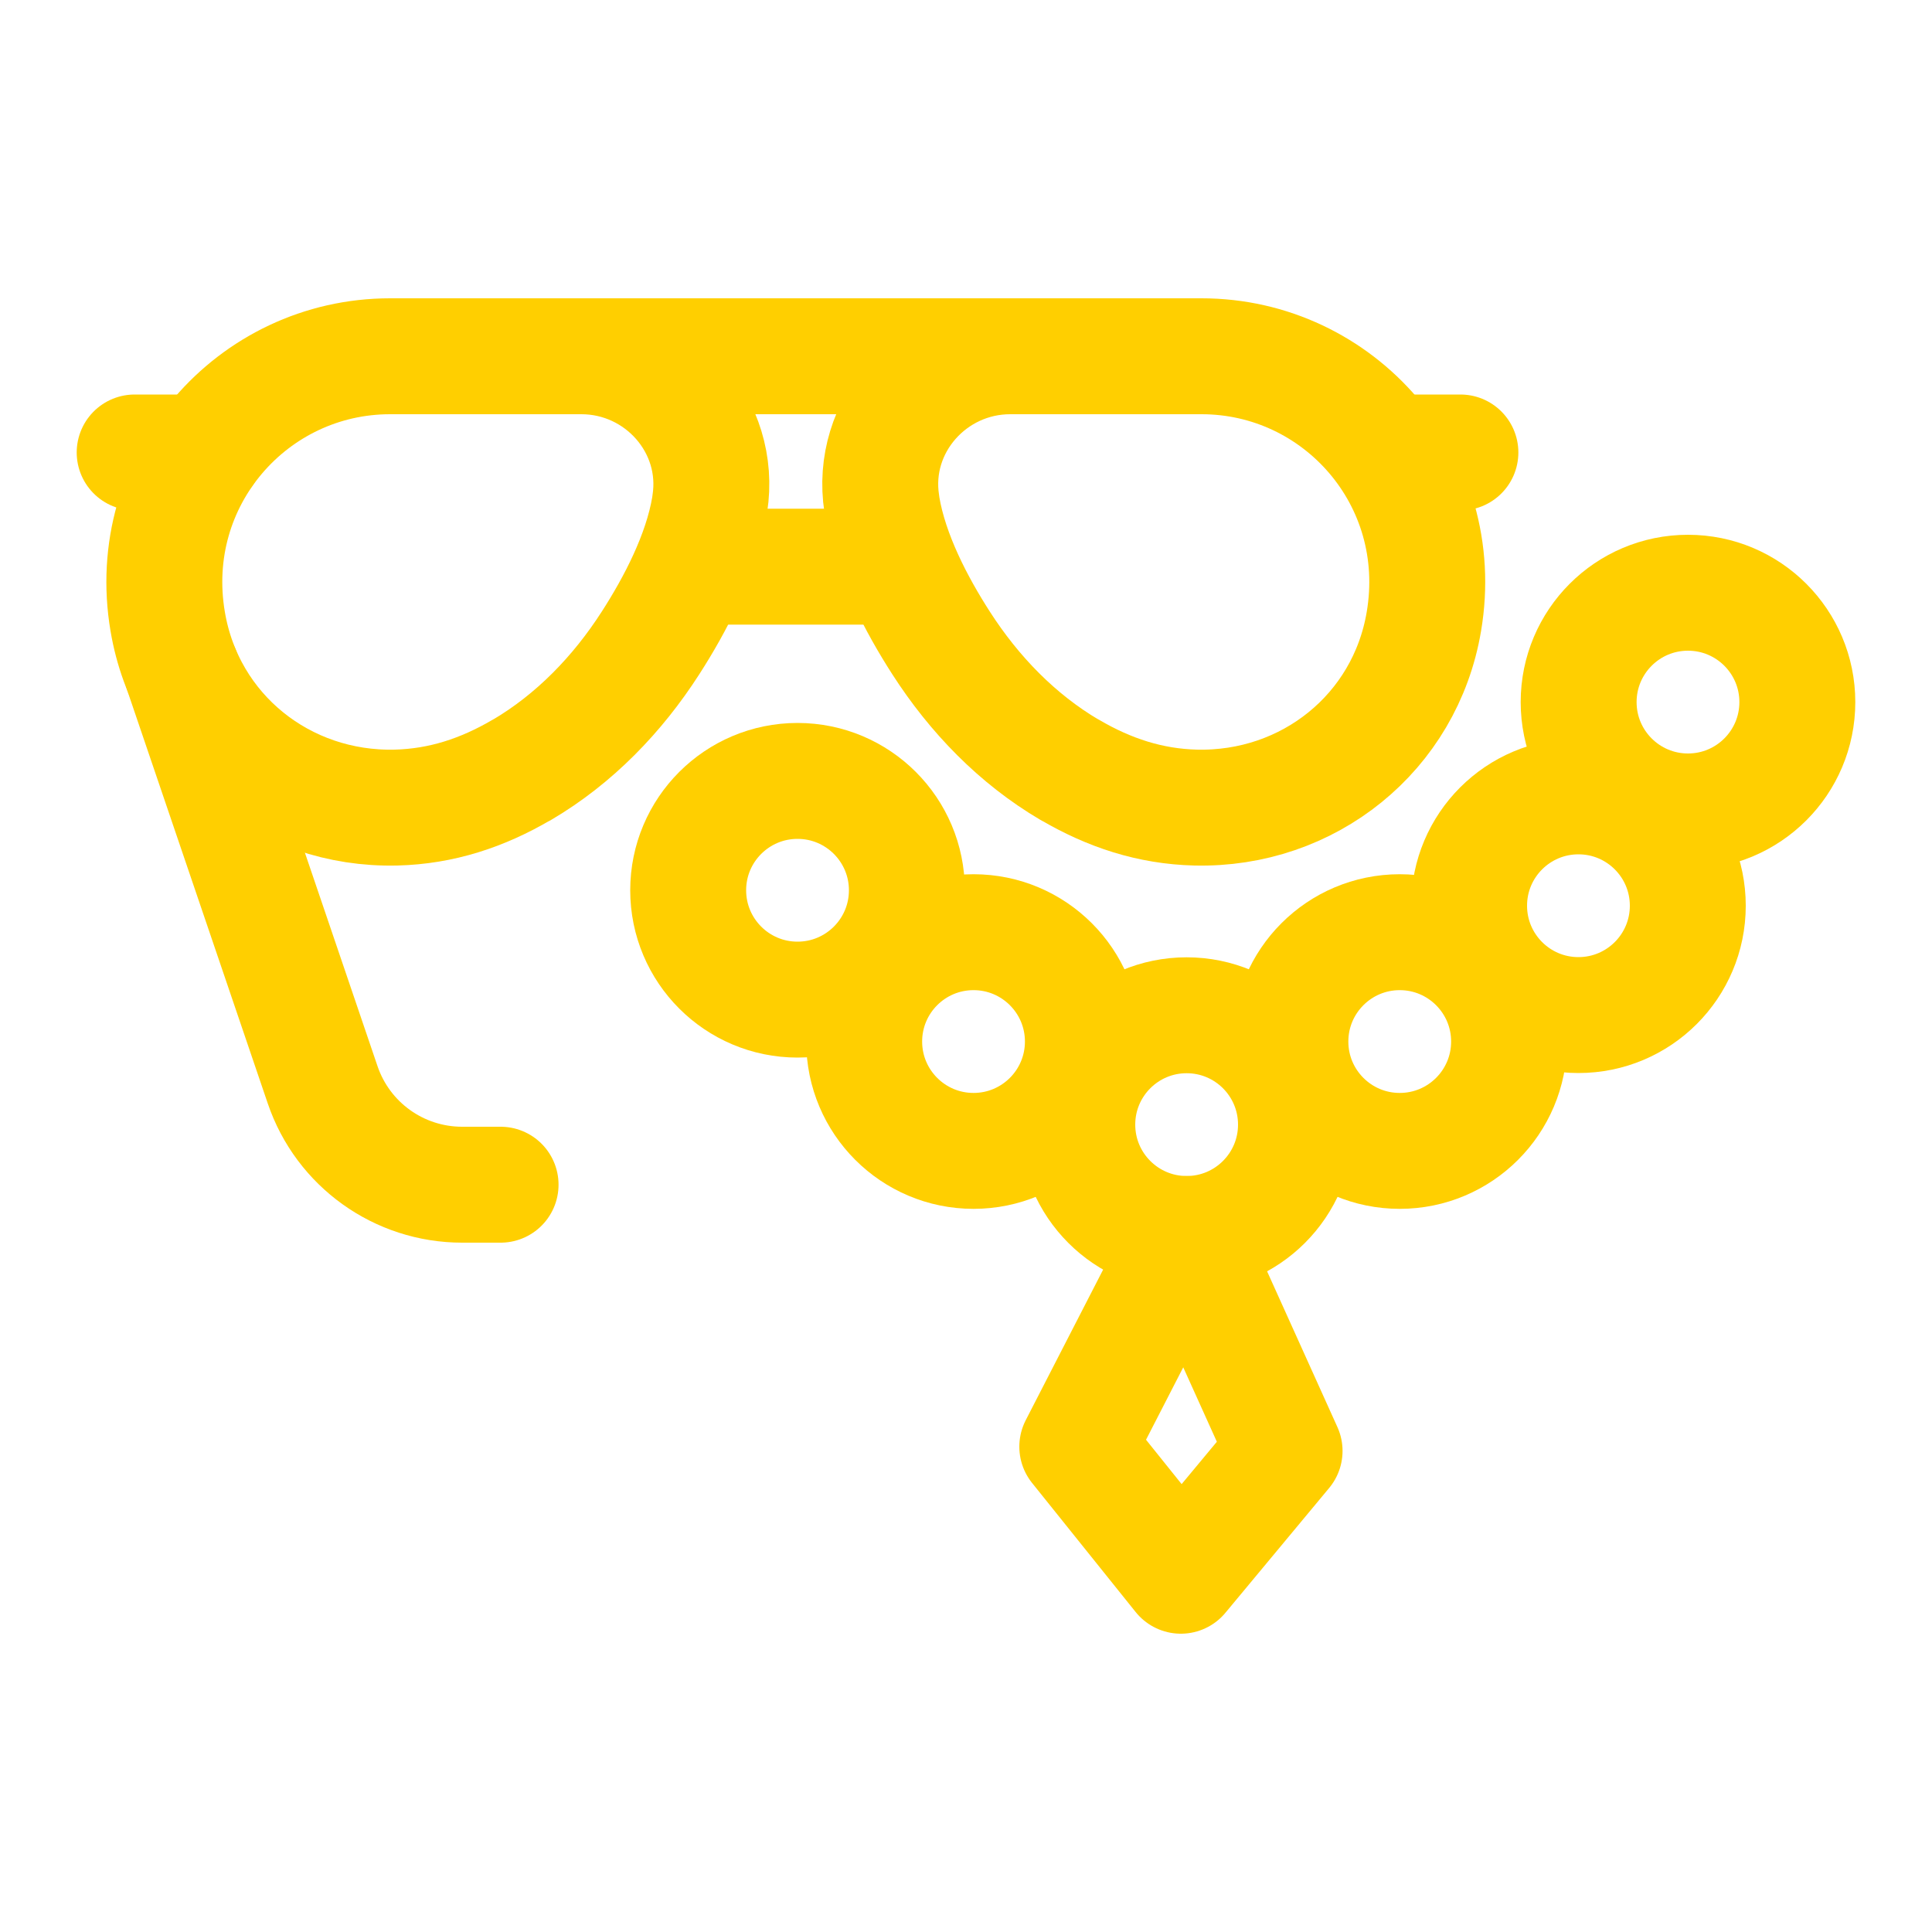 <?xml version="1.0" encoding="UTF-8"?>
<svg id="Layer_1" data-name="Layer 1" xmlns="http://www.w3.org/2000/svg" viewBox="0 0 100 100">
  <defs>
    <style>
      .cls-1 {
        fill: none;
        stroke: #ffcf00;
        stroke-linecap: round;
        stroke-linejoin: round;
        stroke-width: 6px;
      }
    </style>
  </defs>
  <g>
    <path class="cls-1" d="M27,39.85c-2.03,1.19-4.15,1.89-6.5,1.95-5.84.14-10.85-3.87-11.82-9.63-1.25-7.36,4.39-13.73,11.51-13.73h9.9c4.08,0,7.28,3.61,6.65,7.63,0,.05-.02.1-.02.15-.42,2.5-1.77,5.07-3.05,7.06-1.71,2.66-3.94,4.97-6.66,6.57Z"/>
    <path class="cls-1" d="M55.38,39.85c2.03,1.19,4.15,1.89,6.5,1.95,5.84.14,10.85-3.87,11.82-9.63,1.25-7.36-4.39-13.73-11.51-13.73h-9.9c-4.08,0-7.28,3.61-6.65,7.63,0,.05.02.1.02.15.42,2.5,1.77,5.07,3.05,7.06,1.71,2.66,3.94,4.97,6.66,6.57Z"/>
    <line class="cls-1" x1="30.09" y1="18.44" x2="52.29" y2="18.44"/>
    <line class="cls-1" x1="36.82" y1="29.33" x2="45.84" y2="29.33"/>
    <line class="cls-1" x1="6.97" y1="23.42" x2="10.61" y2="23.42"/>
    <line class="cls-1" x1="72.78" y1="23.42" x2="75.59" y2="23.42"/>
  </g>
  <circle class="cls-1" cx="61.42" cy="58.21" r="5.66"/>
  <circle class="cls-1" cx="72.45" cy="53.91" r="5.66"/>
  <circle class="cls-1" cx="81.7" cy="46.88" r="5.66"/>
  <circle class="cls-1" cx="87.37" cy="36.34" r="5.66"/>
  <circle class="cls-1" cx="41.28" cy="46.08" r="5.66"/>
  <circle class="cls-1" cx="50.39" cy="53.91" r="5.66"/>
  <polygon class="cls-1" points="61.42 63.87 55.76 74.88 61.12 81.56 66.49 75.1 61.42 63.87"/>
  <path class="cls-1" d="M9.42,34.75l7.28,21.4c1.05,3.09,3.95,5.17,7.22,5.17h1.99"/>
</svg>